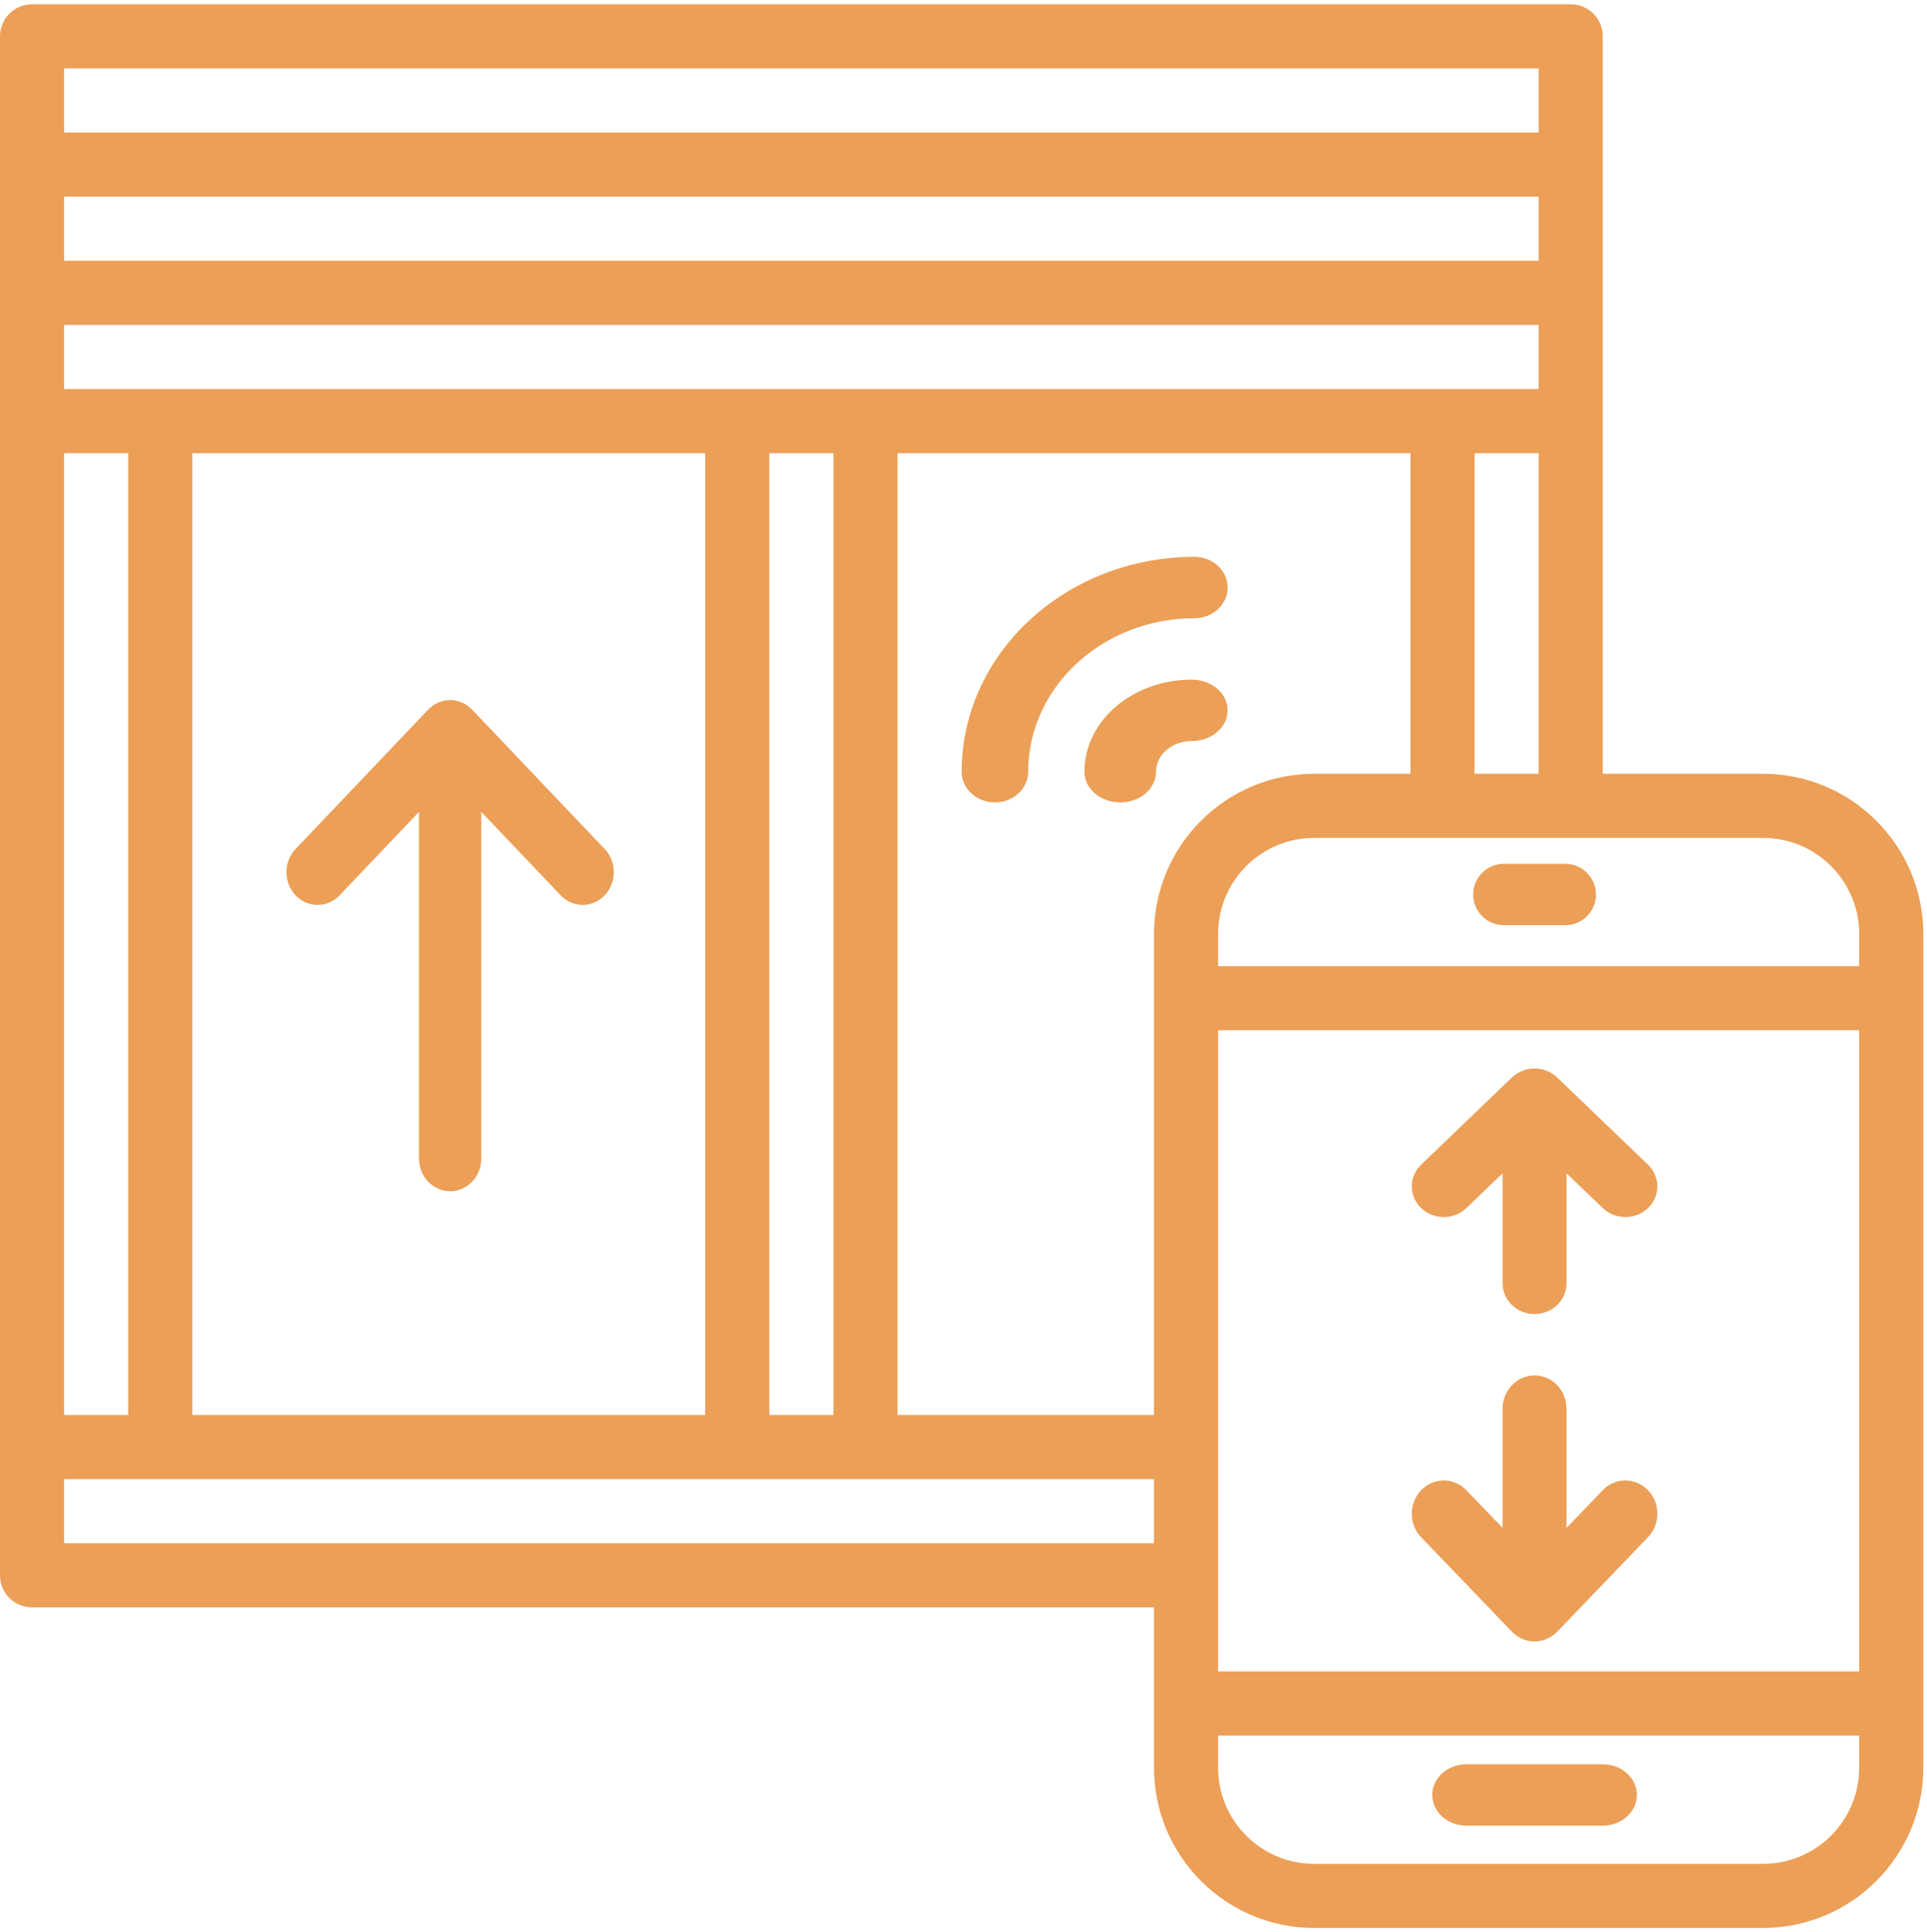 <?xml version="1.0" encoding="UTF-8"?> <svg xmlns="http://www.w3.org/2000/svg" width="393" height="394" viewBox="0 0 393 394" fill="none"> <path d="M359.562 157.775H326.875V7.412C326.875 3.802 323.948 0.875 320.337 0.875H6.537C2.927 0.875 0 3.802 0 7.412V321.212C0 324.823 2.927 327.75 6.537 327.75H235.35V360.437C235.372 378.483 249.992 393.103 268.037 393.125H359.562C377.608 393.103 392.228 378.483 392.25 360.437V190.462C392.228 172.417 377.608 157.797 359.562 157.775ZM379.175 190.462V197H248.425V190.462C248.425 179.632 257.207 170.85 268.037 170.85H359.562C370.393 170.85 379.175 179.632 379.175 190.462ZM379.175 340.825H248.425V210.075H379.175V340.825ZM39.225 288.525V92.4H143.825V288.525H39.225ZM13.075 79.325V66.25H313.8V79.325H13.075ZM313.8 53.175H13.075V40.1H313.8V53.175ZM13.075 92.4H26.15V288.525H13.075V92.4ZM156.9 92.4H169.975V288.525H156.9V92.4ZM183.05 92.4H287.65V157.775H268.037C249.992 157.797 235.372 172.417 235.35 190.462V288.525H183.05V92.4ZM300.725 157.775V92.4H313.8V157.775H300.725ZM13.075 13.95H313.8V27.025H13.075V13.95ZM13.075 314.675V301.6H235.35V314.675H13.075ZM359.562 380.05H268.037C257.207 380.05 248.425 371.268 248.425 360.437V353.9H379.175V360.437C379.175 371.268 370.393 380.05 359.562 380.05Z" fill="#EC9F56"></path> <path d="M306.707 176.136C303.25 176.136 300.447 178.938 300.447 182.395C300.447 185.852 303.25 188.654 306.707 188.654H319.225C322.682 188.654 325.484 185.852 325.484 182.395C325.484 178.938 322.682 176.136 319.225 176.136H306.707Z" fill="#EC9F56"></path> <path d="M326.875 359.742H299.056C295.216 359.742 292.102 362.545 292.102 366.001C292.102 369.458 295.216 372.261 299.056 372.261H326.875C330.716 372.261 333.83 369.458 333.83 366.001C333.83 362.545 330.716 359.742 326.875 359.742Z" fill="#EC9F56"></path> <path d="M123.247 173.037L96.294 144.706C93.813 142.101 89.793 142.101 87.312 144.706L60.359 173.037C58.709 174.713 58.045 177.194 58.628 179.528C59.208 181.862 60.945 183.688 63.166 184.297C65.386 184.91 67.747 184.213 69.341 182.478L85.451 165.545V236.225C85.451 239.912 88.295 242.902 91.803 242.902C95.311 242.902 98.155 239.912 98.155 236.225V165.545L114.265 182.478C115.859 184.213 118.219 184.91 120.44 184.297C122.661 183.688 124.398 181.862 124.978 179.528C125.561 177.194 124.897 174.713 123.247 173.037Z" fill="#EC9F56"></path> <path d="M299.136 246.257L306.445 239.24V261.68C306.445 265.136 309.365 267.939 312.965 267.939C316.565 267.939 319.484 265.136 319.484 261.68V239.24L326.793 246.257C328.43 247.883 330.852 248.537 333.135 247.963C335.414 247.391 337.193 245.683 337.789 243.495C338.387 241.306 337.706 238.977 336.012 237.406L317.581 219.704C316.358 218.528 314.697 217.864 312.965 217.864C311.233 217.864 309.572 218.528 308.349 219.704L289.918 237.406C288.224 238.977 287.543 241.306 288.141 243.495C288.736 245.683 290.516 247.391 292.795 247.963C295.078 248.537 297.5 247.883 299.136 246.257Z" fill="#EC9F56"></path> <path d="M308.349 332.712C308.951 333.338 309.667 333.835 310.456 334.176C312.061 334.881 313.869 334.881 315.473 334.176C316.263 333.835 316.979 333.338 317.581 332.712L336.012 313.535C337.706 311.833 338.387 309.31 337.789 306.939C337.193 304.568 335.414 302.718 333.135 302.098C330.852 301.476 328.43 302.185 326.793 303.946L319.484 311.548V287.238C319.484 283.494 316.565 280.457 312.965 280.457C309.365 280.457 306.445 283.494 306.445 287.238V311.548L299.136 303.946C297.5 302.185 295.078 301.476 292.795 302.098C290.516 302.718 288.736 304.568 288.141 306.939C287.543 309.31 288.224 311.833 289.918 313.535L308.349 332.712Z" fill="#EC9F56"></path> <path d="M250.372 119.802C250.372 116.345 247.336 113.543 243.591 113.543C217.388 113.57 196.155 133.17 196.125 157.358C196.125 160.814 199.161 163.617 202.906 163.617C206.651 163.617 209.687 160.814 209.687 157.358C209.71 140.08 224.874 126.083 243.591 126.061C247.336 126.061 250.372 123.259 250.372 119.802Z" fill="#EC9F56"></path> <path d="M235.767 157.358C235.767 153.901 239.037 151.098 243.07 151.098C247.102 151.098 250.372 148.296 250.372 144.839C250.372 141.382 247.102 138.58 243.07 138.58C230.971 138.58 221.162 146.988 221.162 157.358C221.162 160.814 224.432 163.617 228.465 163.617C232.497 163.617 235.767 160.814 235.767 157.358Z" fill="#EC9F56"></path> </svg> 